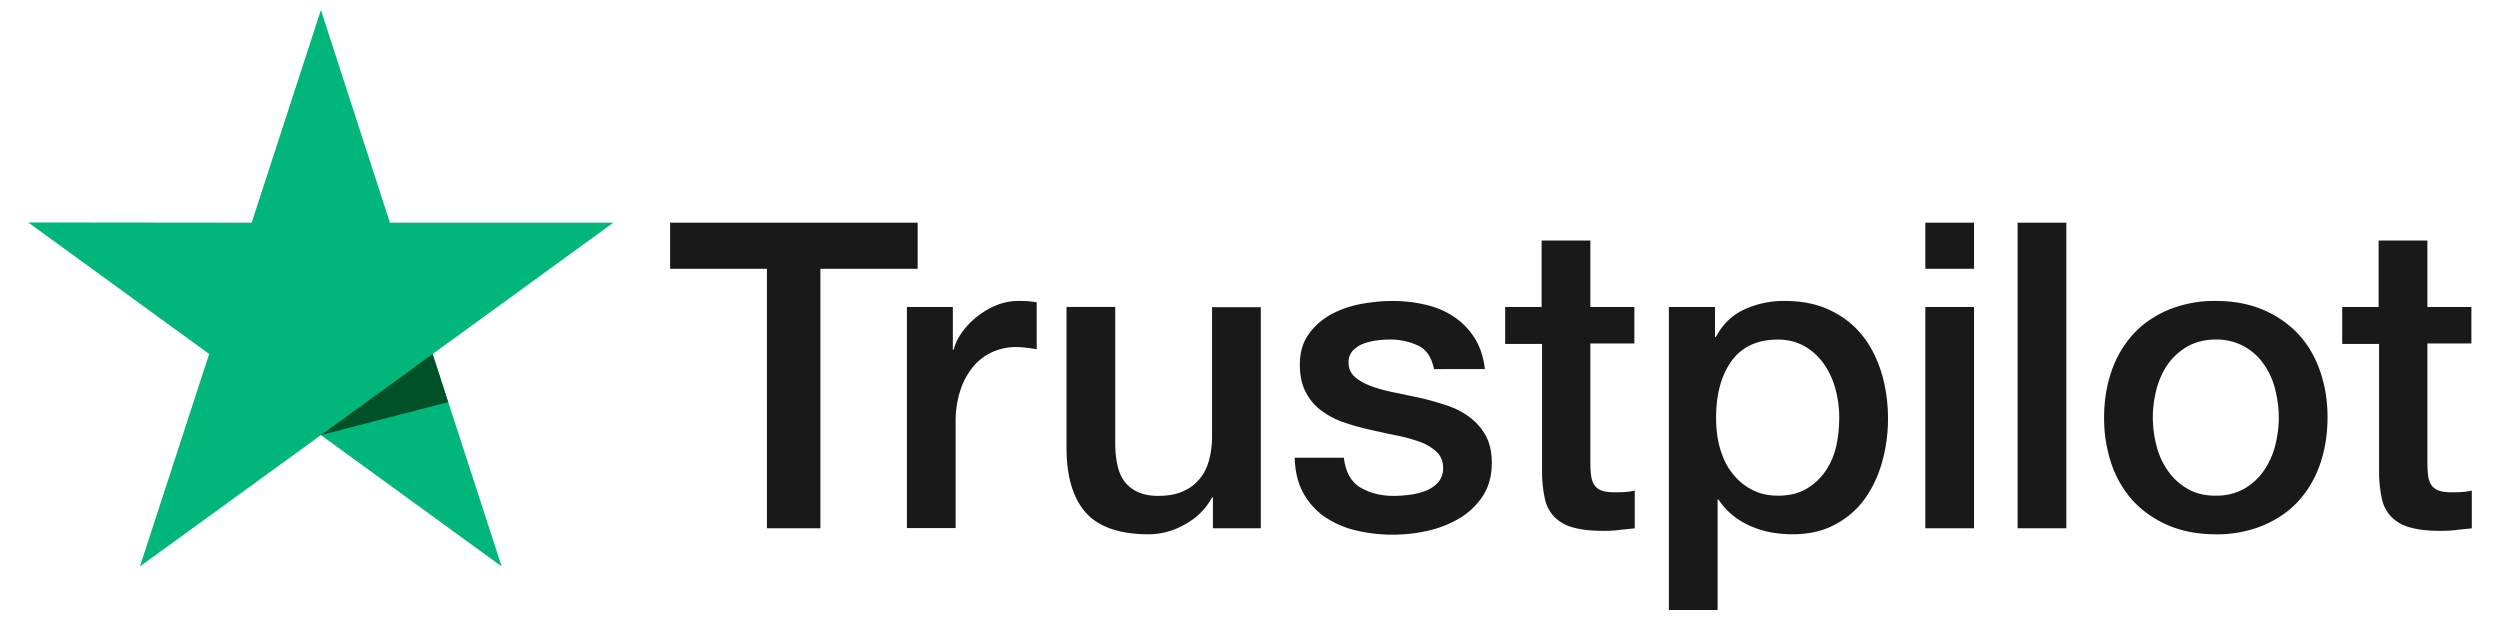 <?xml version="1.0" encoding="utf-8"?>
<svg xmlns="http://www.w3.org/2000/svg" fill="none" height="19" width="75">
  <path d="M20.109 6.68h7.421v1.384h-2.918v7.784h-1.604V8.064h-2.905V6.68h.006zm7.104 2.53h1.372v1.28h.026c.045-.18.13-.356.252-.524a2.34 2.34 0 01.447-.466 2.38 2.38 0 01.582-.342 1.76 1.76 0 01.653-.13c.169 0 .292.007.356.013.065.007.13.02.2.026v1.41a4.712 4.712 0 00-.316-.045 2.696 2.696 0 00-.317-.02c-.246 0-.479.052-.699.15a1.61 1.61 0 00-.57.433 2.203 2.203 0 00-.388.712 3.015 3.015 0 00-.142.977v3.157h-1.462V9.21h.006zm10.611 6.638h-1.436v-.926h-.026a1.995 1.995 0 01-.802.803 2.2 2.2 0 01-1.087.304c-.874 0-1.508-.214-1.896-.647-.388-.434-.582-1.087-.582-1.96V9.208h1.462v4.07c0 .582.11.996.336 1.236.22.24.538.362.939.362.31 0 .563-.045.77-.142a1.3 1.3 0 00.498-.382c.13-.155.22-.35.278-.57a2.81 2.81 0 00.084-.717v-3.85h1.462v6.632zm2.491-2.129c.046.427.207.725.486.9.284.168.62.258 1.015.258.136 0 .292-.013.466-.032.175-.02.343-.065.492-.123a.946.946 0 00.382-.265.644.644 0 00.136-.453.625.625 0 00-.207-.46 1.459 1.459 0 00-.492-.29 4.954 4.954 0 00-.686-.188c-.259-.052-.518-.11-.783-.169a7.426 7.426 0 01-.79-.22 2.41 2.41 0 01-.679-.35c-.2-.141-.362-.33-.478-.556-.123-.226-.181-.504-.181-.84 0-.363.09-.66.265-.906.174-.246.4-.44.666-.59.272-.148.57-.252.9-.316.33-.059.647-.09.944-.09.343 0 .673.038.984.11.31.07.595.187.847.355.253.162.46.375.628.634.168.259.272.576.317.945H43.02c-.071-.35-.227-.59-.479-.706a1.962 1.962 0 00-.867-.18c-.103 0-.226.006-.369.025-.142.02-.271.052-.4.097a.87.87 0 00-.318.207.5.5 0 00-.13.356c0 .181.065.324.188.434.123.11.285.2.486.278.2.071.427.136.685.188.26.051.524.11.796.168.266.058.524.136.783.22.259.084.485.2.686.35.2.148.362.33.485.549.123.22.188.498.188.822 0 .394-.09.724-.272 1.003a2.152 2.152 0 01-.699.666 3.285 3.285 0 01-.957.375 4.801 4.801 0 01-2.206-.026 2.835 2.835 0 01-.926-.427 2.117 2.117 0 01-.614-.718c-.15-.284-.227-.627-.24-1.022h1.475v-.013zm4.827-4.51h1.106V7.216h1.463V9.21h1.32v1.094h-1.32v3.545c0 .156.006.285.02.402.012.11.044.207.09.284a.414.414 0 00.213.175c.097.039.22.058.389.058.103 0 .206 0 .31-.006.104-.007.207-.02.31-.046v1.133c-.161.02-.323.032-.472.051-.155.02-.31.026-.472.026-.388 0-.699-.039-.932-.11a1.208 1.208 0 01-.55-.323 1.123 1.123 0 01-.271-.53 3.982 3.982 0 01-.084-.732v-3.914h-1.107V9.209h-.013zm4.924 0h1.384v.9h.026c.208-.389.492-.66.861-.829a2.835 2.835 0 011.197-.252c.524 0 .977.09 1.365.278.388.182.712.434.97.757.26.324.447.7.577 1.126.129.427.194.887.194 1.372 0 .446-.059.88-.175 1.294-.117.42-.291.79-.524 1.113-.233.323-.53.576-.893.77-.362.194-.783.29-1.275.29-.213 0-.427-.019-.64-.057a2.82 2.82 0 01-.615-.188 2.22 2.22 0 01-.543-.33 2.05 2.05 0 01-.42-.466h-.027V18.3h-1.462V9.21zm5.111 3.326a3.28 3.28 0 00-.116-.873 2.355 2.355 0 00-.35-.751 1.782 1.782 0 00-.575-.524c-.233-.13-.498-.2-.796-.2-.615 0-1.08.213-1.391.64-.31.427-.466.996-.466 1.708 0 .336.039.647.123.932.084.284.2.53.369.737.161.207.355.37.582.486.226.123.492.18.79.18.336 0 .614-.07.847-.206a1.79 1.79 0 00.57-.53c.148-.22.258-.467.323-.745.058-.278.09-.563.09-.854zm2.582-5.856h1.462v1.385H57.76V6.68zm0 2.53h1.462v6.639H57.76V9.209zm2.77-2.53h1.461v9.169h-1.462V6.679zm5.945 9.35c-.53 0-1.003-.09-1.417-.265a3.128 3.128 0 01-1.054-.725 3.156 3.156 0 01-.654-1.107 4.27 4.27 0 01-.226-1.41c0-.505.077-.97.226-1.398.149-.427.369-.795.654-1.106.284-.31.64-.55 1.054-.725a3.616 3.616 0 011.417-.265c.53 0 1.003.09 1.417.265.414.175.764.421 1.055.725.285.31.505.68.653 1.106.15.428.227.893.227 1.398 0 .511-.078.983-.227 1.41a3.156 3.156 0 01-.653 1.107c-.285.31-.64.55-1.055.725a3.616 3.616 0 01-1.417.265zm0-1.158c.324 0 .608-.072.848-.207.24-.136.433-.317.589-.537a2.41 2.41 0 00.343-.75c.07-.28.11-.564.11-.855 0-.285-.04-.563-.11-.848a2.214 2.214 0 00-.343-.75 1.696 1.696 0 00-1.436-.738c-.324 0-.609.072-.848.207a1.87 1.87 0 00-.59.53c-.154.22-.264.467-.342.751-.071.285-.11.563-.11.848 0 .291.039.576.11.854.071.278.188.53.343.75.155.22.35.402.589.538.24.142.524.207.847.207zm3.779-5.662h1.106V7.216h1.463V9.21h1.32v1.094h-1.32v3.545c0 .156.006.285.019.402.013.11.045.207.09.284a.415.415 0 00.214.175c.097.039.22.058.388.058.104 0 .207 0 .31-.006.104-.007.208-.02.311-.046v1.133c-.161.02-.323.032-.472.051-.155.02-.31.026-.472.026-.388 0-.699-.039-.932-.11a1.208 1.208 0 01-.55-.323 1.123 1.123 0 01-.272-.53 3.991 3.991 0 01-.084-.732v-3.914h-1.106V9.209h-.013z" fill="#191919"/>
  <path d="M18.4 6.68h-6.703L9.627.3 7.55 6.68.847 6.673l5.428 3.947-2.077 6.373 5.429-3.94 5.422 3.94-2.07-6.373L18.4 6.68z" fill="#00B67A"/>
  <path d="M13.444 12.063l-.466-1.443-3.351 2.433 3.817-.99z" fill="#005128"/>
</svg>